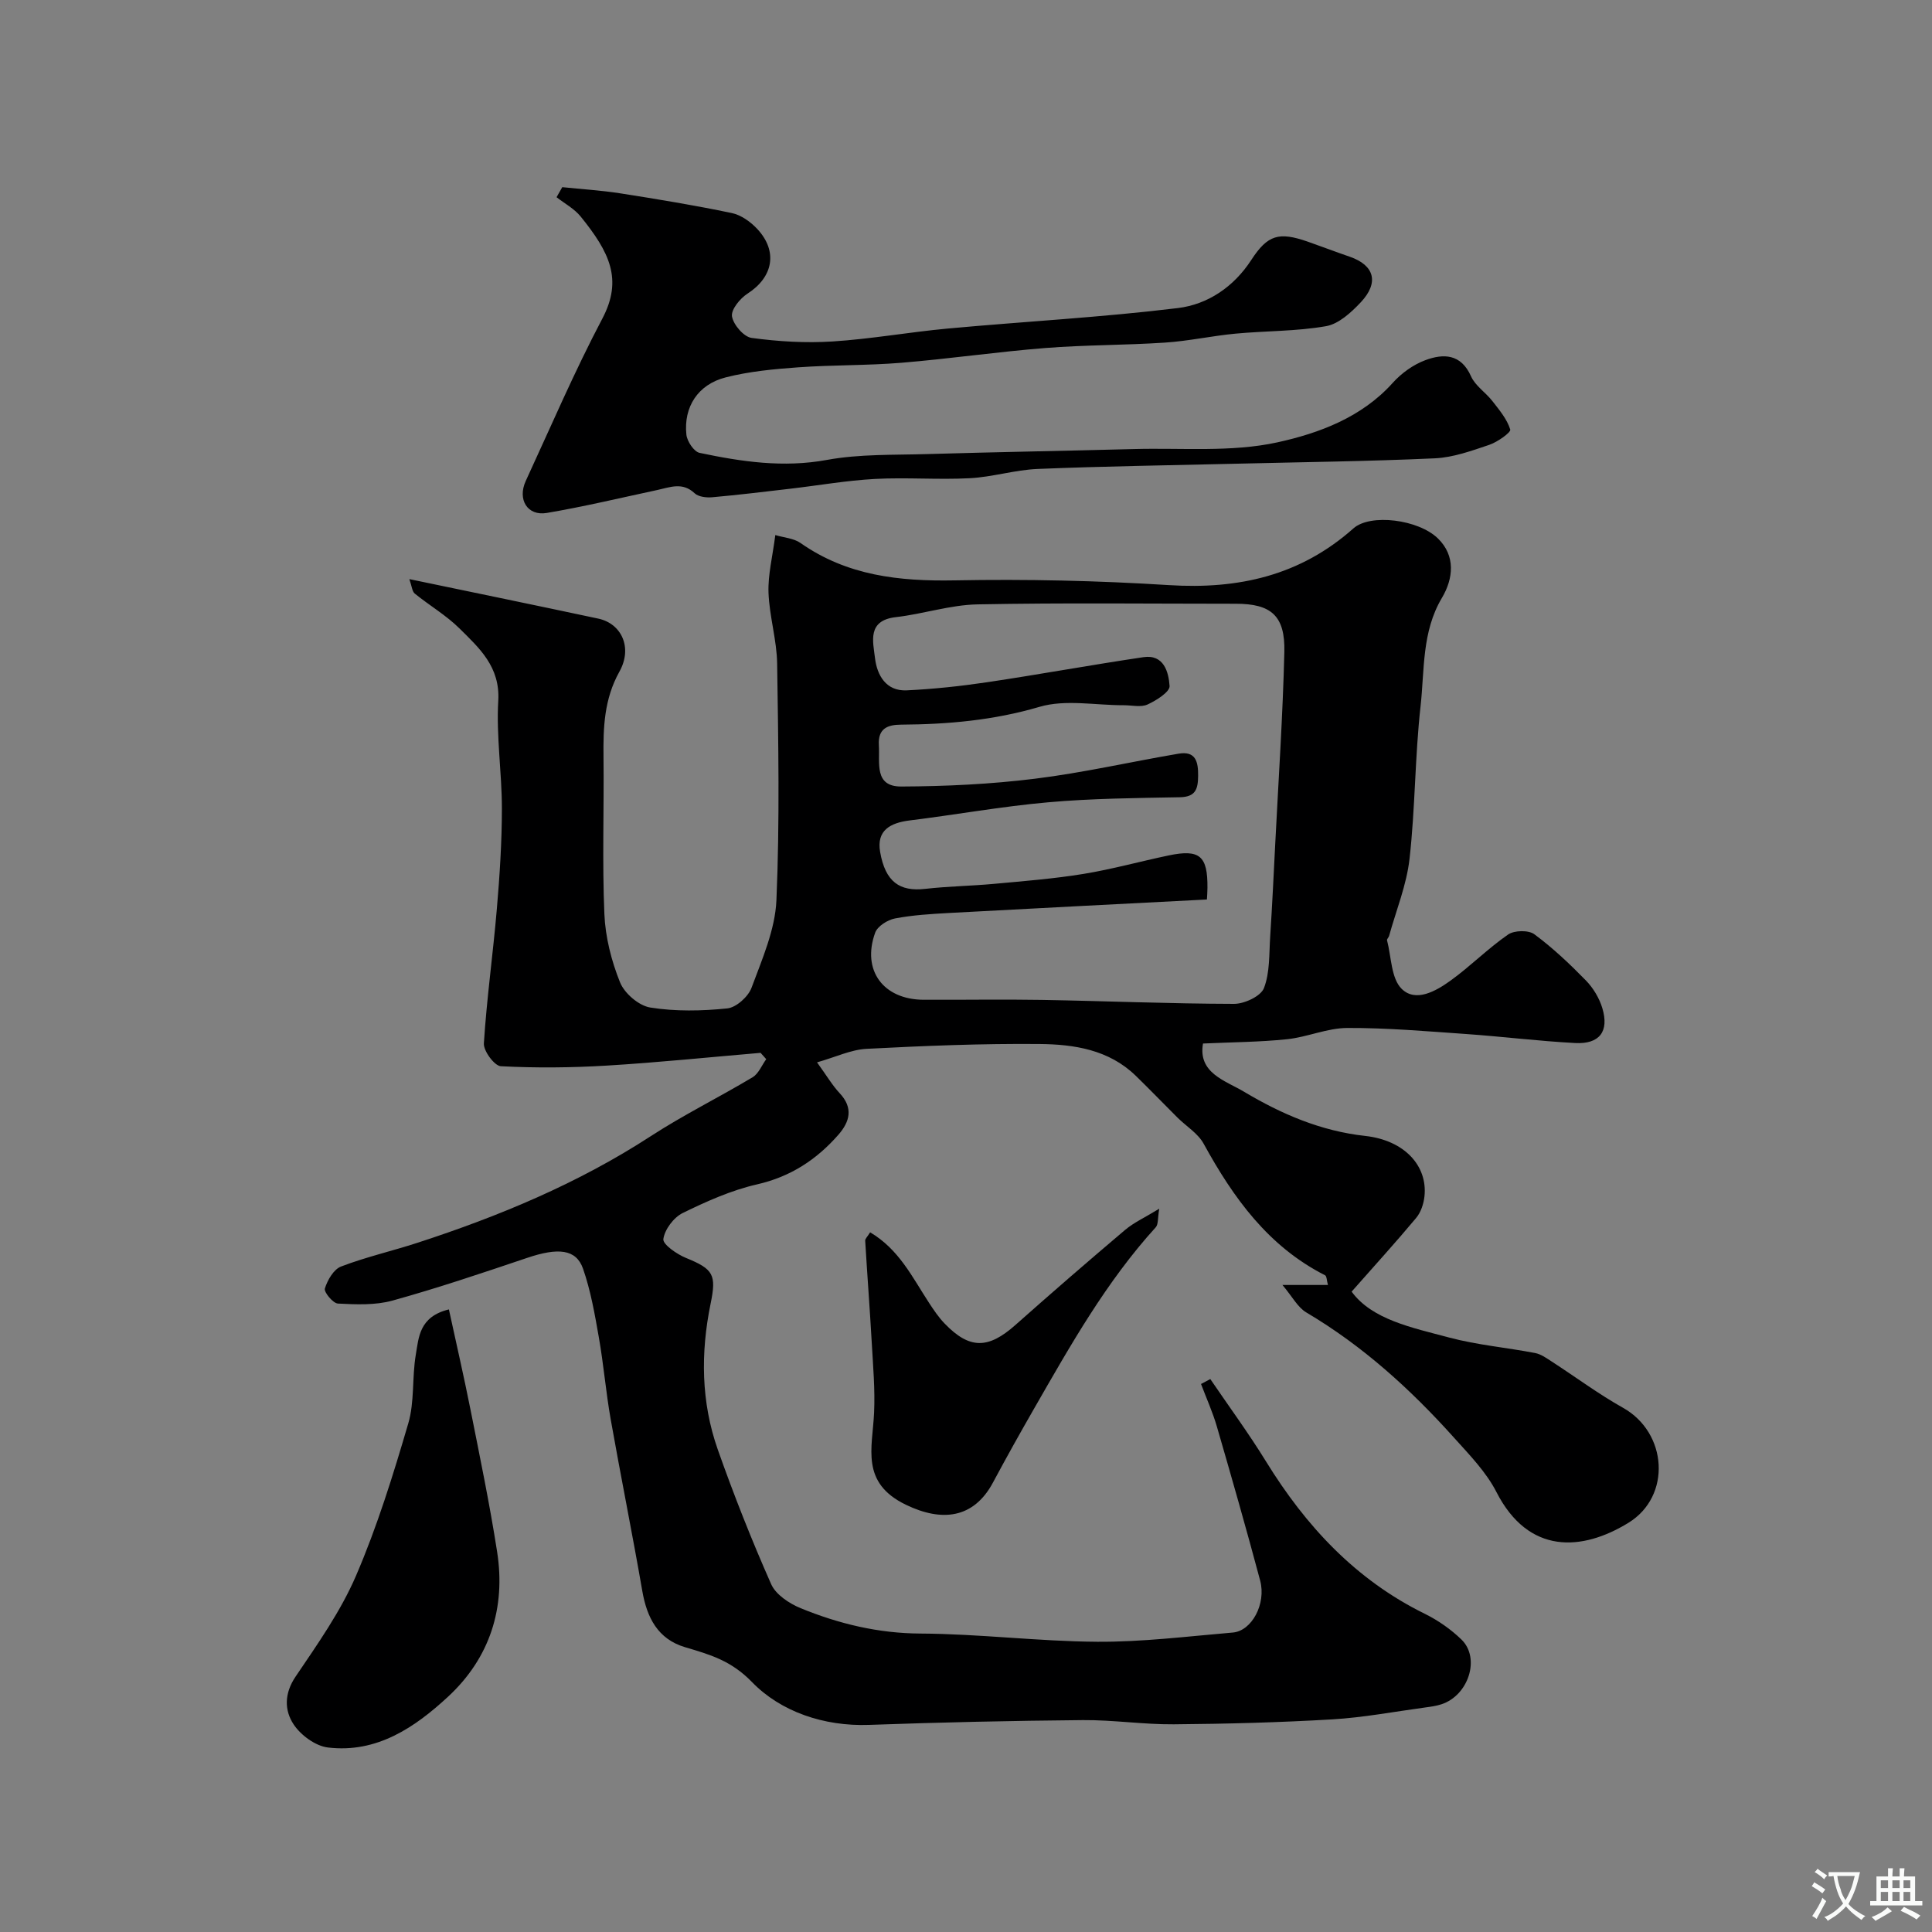 <svg enable-background="new 0 0 400 400" viewBox="0 0 400 400" xmlns="http://www.w3.org/2000/svg"><rect x="0" y="0" width="400" height="400" fill="#808080" stroke="none"/><g fill="#000001"><path d="m157.47 217.98c-10.61.9-21.22 2-31.85 2.64-7.29.44-14.64.51-21.93.13-1.31-.07-3.61-3.16-3.51-4.73.59-9.31 1.9-18.58 2.69-27.88.59-6.9 1.04-13.84 1.04-20.76 0-7.43-1.18-14.9-.75-22.29.41-7.02-3.89-10.88-8.01-14.96-2.76-2.74-6.23-4.76-9.27-7.23-.56-.45-.61-1.53-1.13-3 13.51 2.81 26.33 5.45 39.13 8.18 4.78 1.02 7.15 5.99 4.36 10.98-3.17 5.69-3.36 11.54-3.29 17.68.12 10.83-.28 21.68.18 32.49.2 4.78 1.45 9.7 3.24 14.15.92 2.29 3.9 4.85 6.28 5.22 5.2.83 10.65.72 15.92.18 1.86-.19 4.34-2.42 5.03-4.28 2.18-5.89 4.88-11.99 5.15-18.11.7-16.3.39-32.65.15-48.98-.07-4.91-1.61-9.79-1.79-14.71-.13-3.71.84-7.46 1.41-11.92 1.76.53 3.81.65 5.23 1.65 9.66 6.77 20.41 7.94 31.88 7.73 14.78-.28 29.61.05 44.36.98 14.42.91 27.2-1.95 38.23-11.75 3.49-3.1 13.46-1.86 17.5 2.1 3.66 3.58 3.21 8.27.8 12.32-4.17 7.02-3.57 14.88-4.41 22.42-1.17 10.48-1.1 21.09-2.28 31.57-.61 5.42-2.77 10.67-4.24 15.99-.09.31-.48.64-.42.88.9 3.45.84 7.91 3.04 10.07 2.92 2.86 7.12.44 10.13-1.73 4.11-2.97 7.73-6.65 11.9-9.53 1.27-.88 4.22-.94 5.42-.06 3.83 2.83 7.34 6.15 10.68 9.57 1.52 1.56 2.79 3.67 3.41 5.75 1.44 4.81-.59 7.47-5.62 7.21-7.55-.4-15.06-1.34-22.61-1.87-8.2-.57-16.41-1.29-24.61-1.25-4.14.02-8.24 1.89-12.43 2.33-5.67.59-11.41.61-17.41.89-1.09 6.13 4.66 7.69 8.49 9.98 7.71 4.6 15.88 8.14 25.08 9.15 8.17.9 12.96 6.22 12.28 12.52-.17 1.54-.74 3.29-1.72 4.46-4.19 5.02-8.6 9.86-13.36 15.26 4.24 5.79 12.43 7.43 20.18 9.5 5.81 1.55 11.88 2.07 17.81 3.21 1.22.23 2.37 1.07 3.45 1.77 4.92 3.18 9.65 6.71 14.75 9.57 9.21 5.16 10.08 18.3 1.12 23.81-9.6 5.9-20.67 6.64-27.33-6.37-2.12-4.15-5.58-7.69-8.75-11.22-9.01-10.04-18.91-19.04-30.61-25.96-1.79-1.06-2.9-3.27-4.94-5.69h9.42c-.26-.91-.24-1.82-.6-2.01-11.77-5.97-19-16.05-25.14-27.24-1.18-2.15-3.61-3.61-5.43-5.42-2.88-2.87-5.7-5.8-8.62-8.64-5.57-5.42-12.79-6.52-19.96-6.58-11.93-.11-23.87.38-35.79 1-3.22.17-6.37 1.7-10.24 2.8 1.99 2.75 3.15 4.74 4.68 6.38 2.87 3.06 2.11 5.9-.27 8.62-4.52 5.15-9.9 8.68-16.82 10.26-5.32 1.21-10.47 3.52-15.4 5.93-1.87.92-3.73 3.4-4.01 5.39-.16 1.09 2.79 3.14 4.68 3.91 5.73 2.33 6.33 3.49 5.1 9.49-2.08 10.15-1.98 20.34 1.48 30.16 3.33 9.43 7.01 18.75 11.06 27.89.96 2.17 3.75 4.01 6.11 4.98 7.9 3.23 16.03 5.2 24.78 5.25 12.2.06 24.4 1.62 36.6 1.7 9.36.06 18.74-1.12 28.09-1.91 3.93-.33 6.95-5.94 5.66-10.77-2.85-10.67-5.88-21.28-8.96-31.88-.87-3-2.18-5.88-3.28-8.81.64-.34 1.28-.68 1.92-1.02 3.86 5.67 7.93 11.21 11.53 17.05 8.25 13.39 18.56 24.51 32.9 31.56 2.74 1.35 5.38 3.2 7.57 5.32 3.96 3.85 1.46 11.57-4.14 13.4-1.07.35-2.22.51-3.35.66-6.42.87-12.83 2.09-19.28 2.47-10.91.64-21.86.93-32.79 1.02-6.26.05-12.54-.92-18.8-.87-14.77.13-29.54.46-44.29.99-9.38.34-18.32-2.77-24.21-8.84-4.39-4.53-8.77-5.72-13.9-7.25-5.62-1.68-7.88-6.1-8.84-11.64-2.06-11.88-4.45-23.7-6.55-35.57-.99-5.62-1.46-11.34-2.45-16.96-.84-4.78-1.68-9.63-3.27-14.19-1.43-4.09-5.19-4.4-11.6-2.23-9.22 3.11-18.46 6.23-27.84 8.83-3.57.99-7.54.81-11.3.62-1.02-.05-2.94-2.37-2.71-3.12.54-1.74 1.82-3.97 3.35-4.55 5.14-1.97 10.56-3.2 15.81-4.91 16.93-5.51 33.27-12.3 48.3-22.07 6.8-4.42 14.12-8.03 21.09-12.2 1.25-.75 1.9-2.47 2.83-3.75-.41-.48-.79-.9-1.17-1.31zm92.41-31.75c-18.1.94-35.73 1.83-53.35 2.79-3.77.21-7.56.43-11.25 1.14-1.54.3-3.61 1.61-4.09 2.95-2.81 7.79 1.68 13.84 10.02 13.88 8.16.04 16.33-.11 24.49.03 13.27.23 26.53.79 39.8.82 2.15 0 5.54-1.58 6.19-3.27 1.25-3.25 1.05-7.08 1.29-10.69.42-6.43.72-12.86 1.05-19.3.67-13.2 1.56-26.39 1.88-39.6.18-7.52-2.74-9.98-10.05-9.98-17.83 0-35.66-.22-53.49.13-5.64.11-11.22 1.99-16.88 2.64-6.01.68-4.73 5.08-4.33 8.49.42 3.51 2.27 6.88 6.57 6.67 5.56-.27 11.12-.86 16.63-1.68 10.81-1.61 21.57-3.59 32.38-5.19 4.25-.63 5.21 3.12 5.41 5.96.09 1.21-2.74 3.01-4.57 3.84-1.39.63-3.28.14-4.94.15-5.83.02-12.04-1.25-17.41.33-9.48 2.79-18.96 3.63-28.68 3.69-2.74.02-4.81.76-4.59 4.25.23 3.68-1.03 8.58 4.64 8.56 9.22-.04 18.49-.48 27.63-1.61 9.99-1.23 19.84-3.5 29.78-5.19 3.54-.6 4.08 1.65 4.05 4.58-.03 2.72-.49 4.38-3.79 4.44-9.1.17-18.23.24-27.29 1.05-9.58.85-19.08 2.57-28.63 3.75-4.01.5-6.91 2.04-6.13 6.52 1.08 6.21 4.04 8.25 9.33 7.65 4.74-.54 9.53-.6 14.28-1.04 6.19-.57 12.4-1.06 18.52-2.06 5.93-.97 11.76-2.6 17.65-3.83 6.39-1.33 8.05.11 7.99 6.72 0 .82-.07 1.65-.11 2.41z"/><path d="m116.41 38.75c4.01.42 8.05.66 12.02 1.28 7.72 1.21 15.43 2.48 23.08 4.08 1.93.4 3.91 1.83 5.29 3.31 4.32 4.66 3.24 9.98-2.03 13.37-1.55.99-3.44 3.31-3.22 4.71.28 1.73 2.45 4.25 4.06 4.46 5.51.75 11.16 1.09 16.71.74 8-.51 15.93-1.94 23.92-2.68 15.88-1.46 31.83-2.31 47.64-4.24 6.14-.75 11.54-4.35 15.18-9.95 3.4-5.23 5.73-5.87 11.66-3.81 2.92 1.02 5.81 2.13 8.73 3.13 5.1 1.76 6.14 5.34 2.27 9.45-1.97 2.09-4.55 4.47-7.17 4.93-6.16 1.08-12.52.96-18.78 1.55-4.87.46-9.68 1.53-14.55 1.85-8.25.55-16.54.47-24.78 1.12-9.97.79-19.89 2.24-29.85 3.06-7.08.58-14.22.43-21.31.94-5.04.36-10.15.84-15.02 2.08-5.76 1.46-8.76 6.13-8.15 11.87.15 1.38 1.57 3.52 2.73 3.76 8.68 1.83 17.33 3.12 26.37 1.46 6.77-1.24 13.83-1 20.77-1.21 14.26-.42 28.53-.66 42.8-1.04 9.94-.27 20.16.7 29.71-1.39 8.56-1.88 17.42-5.14 23.84-12.29 1.8-2.01 4.26-3.79 6.77-4.72 3.72-1.38 7.37-1.37 9.46 3.34.87 1.96 3.02 3.33 4.41 5.11 1.44 1.85 3.05 3.76 3.71 5.91.18.58-2.62 2.58-4.32 3.16-3.67 1.24-7.47 2.62-11.27 2.8-13.75.63-27.53.78-41.29 1.12-13.65.33-27.31.52-40.95 1.08-4.71.19-9.37 1.68-14.09 1.92-6.53.34-13.1-.2-19.63.15-5.87.32-11.7 1.35-17.55 2.03-5.37.63-10.73 1.28-16.11 1.76-1.21.11-2.87-.08-3.66-.83-2.51-2.37-5.08-1.24-7.72-.67-7.62 1.63-15.2 3.45-22.88 4.75-4.01.68-6.13-2.78-4.35-6.64 5.19-11.24 10.07-22.64 15.84-33.58 4.3-8.14 1.48-13.78-4.48-21.15-1.31-1.62-3.31-2.68-4.99-4 .39-.7.79-1.39 1.18-2.08z"/><path d="m92.94 271.1c1.53 7.07 3.12 13.94 4.49 20.85 1.94 9.75 3.96 19.49 5.49 29.31 1.82 11.64-1.51 22-10.12 29.99-6.89 6.39-14.8 11.77-24.91 10.55-2.58-.31-5.63-2.55-7.11-4.8-1.91-2.9-1.95-6.38.42-9.88 4.54-6.72 9.32-13.48 12.5-20.86 4.39-10.19 7.7-20.89 10.83-31.56 1.32-4.49.76-9.5 1.55-14.18.62-3.61.69-7.92 6.86-9.42z"/><path d="m180.15 255.14c5.98 3.52 8.75 9.33 12.19 14.59.98 1.5 2 3.02 3.24 4.3 5.14 5.33 9 5.3 14.62.32 7.5-6.66 15.08-13.23 22.74-19.71 1.82-1.54 4.09-2.56 7.07-4.39-.34 1.95-.17 3.23-.72 3.84-10.24 11.26-17.65 24.41-25.16 37.49-2.92 5.08-5.78 10.2-8.55 15.37-4 7.47-10.58 8.18-17.99 4.61-9.52-4.58-6.95-11.78-6.62-19.07.22-4.8-.21-9.64-.48-14.45-.4-7.06-.94-14.1-1.36-21.16-.04-.39.45-.81 1.02-1.74z"/></g><path d="m377.9 391.2c-.2.3-.4.5-.6.8-.7-.6-1.4-1-2.2-1.5.2-.3.4-.5.5-.8.6.4 1.4.8 2.3 1.5zm-1.8 6.1c-.2-.2-.5-.4-.9-.6.4-.6.8-1.2 1.2-1.9s.7-1.3.9-1.9c.3.3.5.5.8.7-.7 1.3-1.4 2.6-2 3.7zm2.2-9c-.3.3-.5.5-.6.8-.6-.6-1.3-1.1-2-1.5.3-.3.5-.5.6-.7.6.5 1.3.9 2 1.4zm.3.2v-.9h2 4.5c-.3 1.3-.6 2.5-1 3.6s-.9 2.1-1.4 3c.4.5 1 1 1.6 1.4s1.2.8 1.9 1.1c-.3.2-.5.4-.8.8-.4-.3-1-.7-1.6-1.2s-1.2-1.1-1.6-1.6c-.5.6-1.1 1.1-1.7 1.6s-1.4.9-2.1 1.4c-.1-.3-.3-.5-.7-.8.6-.2 1.2-.5 1.9-1s1.4-1.1 2-1.8c-.5-.8-.9-1.6-1.2-2.5s-.6-2-.8-3.2c-.4.1-.7.1-1 .1zm2.5 2.7c.2 1 .7 1.7 1 2.2.3-.5.6-1.1 1-2s.6-1.9.9-3h-3.2-.4c.1.9.3 1.8.7 2.8z" fill="#fafbfa"/><path d="m396.5 388.5v1.5 3.6h1.5v.9c-.4 0-1 0-1.7 0h-7.9c-.5 0-.9 0-1.2 0v-.9h1.3v-3.5c0-.7 0-1.2 0-1.6h2.4c0-.8 0-1.4 0-1.7h1c0 .3-.1.8-.1 1.7h1.5c0-.8 0-1.4 0-1.7h1c0 .3-.1.9-.1 1.7zm-8.2 9.2c-.2-.3-.5-.5-.8-.8.8-.3 1.4-.6 1.9-.9s1-.7 1.4-1.1c.3.3.6.5.9.8-1.6 1-2.8 1.6-3.4 2zm2.6-6.8v-1.6h-1.5v1.6zm0 2.7v-1.9h-1.5v1.9zm2.4-2.7v-1.6h-1.5v1.6zm0 2.7v-1.9h-1.5v1.9zm.2 2 .7-.8c.4.2.9.5 1.6.8s1.3.7 1.8 1c-.3.3-.5.5-.8.8-.4-.3-1.5-1-3.3-1.8zm2-4.7v-1.6h-1.4v1.6zm0 2.7v-1.9h-1.4v1.9z" fill="#fafbfa"/></svg>